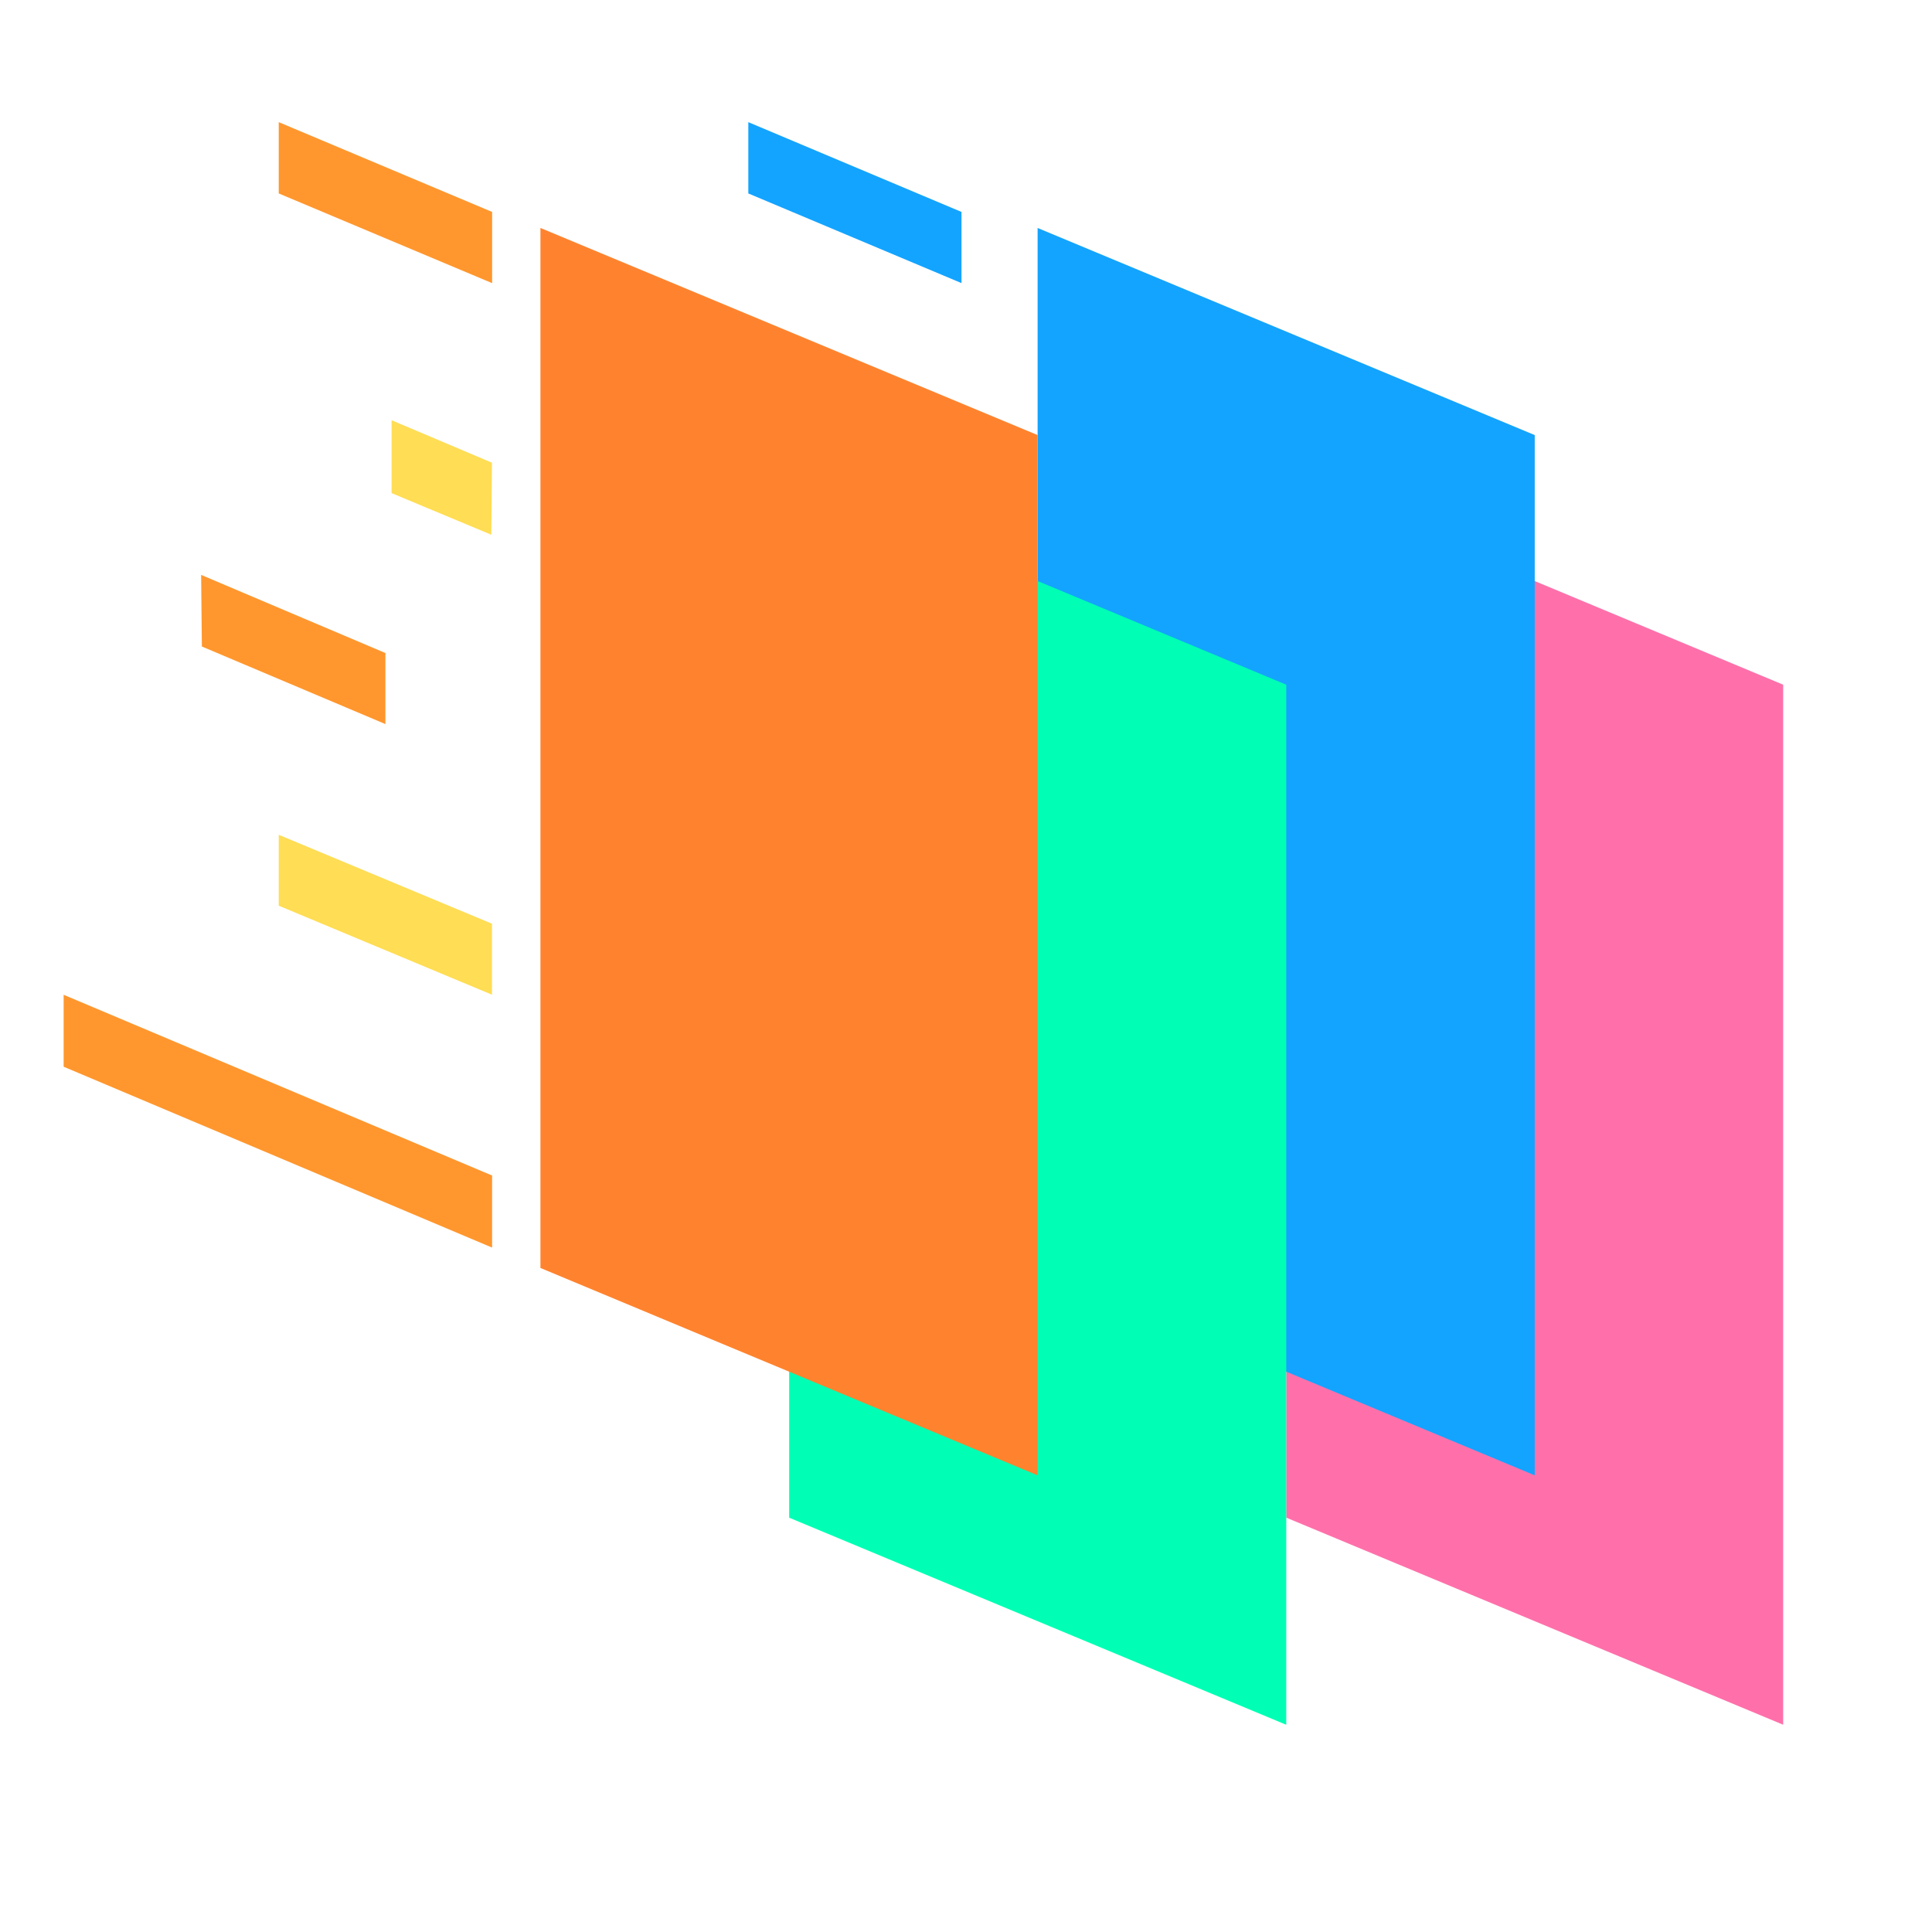 <svg xmlns="http://www.w3.org/2000/svg" xmlns:xlink="http://www.w3.org/1999/xlink" width="80" height="80" viewBox="0 0 80 80">
  <defs>
    <clipPath id="clip-path">
      <rect id="矩形_36490" data-name="矩形 36490" width="80" height="80" transform="translate(734 3482)" fill="#fff" stroke="#707070" stroke-width="1"/>
    </clipPath>
    <clipPath id="clip-path-2">
      <rect id="矩形_36405" data-name="矩形 36405" width="246.841" height="76.475" fill="none"/>
    </clipPath>
    <clipPath id="clip-path-3">
      <path id="路径_53065" data-name="路径 53065" d="M7.546,6.259l8.828,3.711h.008V7.025L7.546,3.307Z" transform="translate(-7.546 -3.307)" fill="none"/>
    </clipPath>
    <clipPath id="clip-path-4">
      <rect id="矩形_36374" data-name="矩形 36374" width="244.204" height="66.36" fill="none"/>
    </clipPath>
    <linearGradient id="linear-gradient" x1="-0.011" y1="1.076" x2="-0.005" y2="1.076" gradientUnits="objectBoundingBox">
      <stop offset="0"/>
      <stop offset="0" stop-color="#ffd300"/>
      <stop offset="0.1" stop-color="#ffcd05"/>
      <stop offset="0.2" stop-color="#ffc60a"/>
      <stop offset="0.3" stop-color="#ffc00f"/>
      <stop offset="0.4" stop-color="#ffb914"/>
      <stop offset="0.5" stop-color="#ffb319"/>
      <stop offset="0.6" stop-color="#ffad1d"/>
      <stop offset="0.7" stop-color="#ffa821"/>
      <stop offset="0.8" stop-color="#ffa226"/>
      <stop offset="0.9" stop-color="#ff9d2a"/>
      <stop offset="1" stop-color="#ff972e"/>
      <stop offset="1"/>
    </linearGradient>
    <linearGradient id="linear-gradient-2" x1="-1.306" y1="8.695" x2="-1.133" y2="8.695" gradientUnits="objectBoundingBox">
      <stop offset="0" stop-color="#ffd300"/>
      <stop offset="0.1" stop-color="#ffcd05"/>
      <stop offset="0.2" stop-color="#ffc60a"/>
      <stop offset="0.3" stop-color="#ffc00f"/>
      <stop offset="0.4" stop-color="#ffb914"/>
      <stop offset="0.5" stop-color="#ffb319"/>
      <stop offset="0.6" stop-color="#ffad1d"/>
      <stop offset="0.7" stop-color="#ffa821"/>
      <stop offset="0.8" stop-color="#ffa226"/>
      <stop offset="0.9" stop-color="#ff9d2a"/>
      <stop offset="1" stop-color="#ff972e"/>
    </linearGradient>
    <clipPath id="clip-path-7">
      <path id="路径_53067" data-name="路径 53067" d="M20.259,6.259l8.822,3.711h.006V7.025L20.259,3.307Z" transform="translate(-20.259 -3.307)" fill="none"/>
    </clipPath>
    <clipPath id="clip-path-8">
      <rect id="矩形_36378" data-name="矩形 36378" width="244.203" height="66.36" fill="none"/>
    </clipPath>
    <linearGradient id="linear-gradient-3" x1="-0.011" y1="1.076" x2="-0.005" y2="1.076" gradientUnits="objectBoundingBox">
      <stop offset="0"/>
      <stop offset="0" stop-color="#3056ff"/>
      <stop offset="0.1" stop-color="#2d5dff"/>
      <stop offset="0.2" stop-color="#2b63ff"/>
      <stop offset="0.3" stop-color="#286aff"/>
      <stop offset="0.4" stop-color="#2572ff"/>
      <stop offset="0.5" stop-color="#227aff"/>
      <stop offset="0.6" stop-color="#1f83ff"/>
      <stop offset="0.7" stop-color="#1c8bff"/>
      <stop offset="0.8" stop-color="#1993ff"/>
      <stop offset="0.9" stop-color="#169cff"/>
      <stop offset="1" stop-color="#13a4ff"/>
      <stop offset="1"/>
    </linearGradient>
    <linearGradient id="linear-gradient-4" x1="-3.51" y1="12.784" x2="-3.337" y2="12.784" gradientUnits="objectBoundingBox">
      <stop offset="0" stop-color="#3056ff"/>
      <stop offset="0.1" stop-color="#2d5dff"/>
      <stop offset="0.2" stop-color="#2b63ff"/>
      <stop offset="0.3" stop-color="#286aff"/>
      <stop offset="0.4" stop-color="#2572ff"/>
      <stop offset="0.5" stop-color="#227aff"/>
      <stop offset="0.6" stop-color="#1f83ff"/>
      <stop offset="0.7" stop-color="#1c8bff"/>
      <stop offset="0.8" stop-color="#1993ff"/>
      <stop offset="0.9" stop-color="#169cff"/>
      <stop offset="1" stop-color="#13a4ff"/>
    </linearGradient>
    <clipPath id="clip-path-11">
      <path id="路径_53070" data-name="路径 53070" d="M13.076,21.743v0Zm-7.6-3.213,7.6,3.212V18.8L5.445,15.564Z" transform="translate(-5.445 -15.564)" fill="none"/>
    </clipPath>
    <clipPath id="clip-path-12">
      <rect id="矩形_36382" data-name="矩形 36382" width="244.206" height="66.36" fill="none"/>
    </clipPath>
    <linearGradient id="linear-gradient-6" x1="-1.091" y1="7.781" x2="-0.891" y2="7.781" xlink:href="#linear-gradient-2"/>
    <clipPath id="clip-path-15">
      <path id="路径_53072" data-name="路径 53072" d="M1.723,29.911,19.465,37.4V34.416L1.723,26.932Z" transform="translate(-1.723 -26.932)" fill="none"/>
    </clipPath>
    <linearGradient id="linear-gradient-8" x1="-0.149" y1="3.568" x2="-0.062" y2="3.568" xlink:href="#linear-gradient-2"/>
    <clipPath id="clip-path-19">
      <path id="路径_53083" data-name="路径 53083" d="M35.218,14.748,14.631,6.171V49.239l10.3,4.292v6.045l20.584,8.576h0V59.575l20.579,8.576V25.083L55.805,20.791V14.747L35.218,6.171Z" transform="translate(-14.631 -6.171)" fill="none"/>
    </clipPath>
    <clipPath id="clip-path-20">
      <rect id="矩形_36404" data-name="矩形 36404" width="244.206" height="67.69" fill="none"/>
    </clipPath>
    <clipPath id="clip-path-21">
      <path id="路径_53075" data-name="路径 53075" d="M34.822,56,55.4,64.574V21.508L34.822,12.924Z" transform="translate(-34.822 -12.924)" fill="none"/>
    </clipPath>
    <clipPath id="clip-path-22">
      <rect id="矩形_36390" data-name="矩形 36390" width="244.204" height="66.353" fill="none"/>
    </clipPath>
    <linearGradient id="linear-gradient-9" x1="-0.011" y1="1.076" x2="-0.005" y2="1.076" gradientUnits="objectBoundingBox">
      <stop offset="0"/>
      <stop offset="0" stop-color="#be0080"/>
      <stop offset="0.1" stop-color="#c30984"/>
      <stop offset="0.2" stop-color="#c81287"/>
      <stop offset="0.3" stop-color="#ce1d8b"/>
      <stop offset="0.4" stop-color="#d52890"/>
      <stop offset="0.5" stop-color="#dc3494"/>
      <stop offset="0.6" stop-color="#e33f99"/>
      <stop offset="0.7" stop-color="#ea4b9d"/>
      <stop offset="0.8" stop-color="#f157a2"/>
      <stop offset="0.9" stop-color="#f863a6"/>
      <stop offset="1" stop-color="#ff70ab"/>
      <stop offset="1"/>
    </linearGradient>
    <clipPath id="clip-path-24">
      <path id="路径_53076" data-name="路径 53076" d="M34.822,56l20.563,8.571H55.4V21.508L34.822,12.924Z" transform="translate(-34.822 -12.924)" fill="none"/>
    </clipPath>
    <linearGradient id="linear-gradient-10" x1="-2.588" y1="1.137" x2="-2.514" y2="1.137" gradientUnits="objectBoundingBox">
      <stop offset="0" stop-color="#be0080"/>
      <stop offset="0.1" stop-color="#c30984"/>
      <stop offset="0.2" stop-color="#c81287"/>
      <stop offset="0.3" stop-color="#ce1d8b"/>
      <stop offset="0.4" stop-color="#d52890"/>
      <stop offset="0.5" stop-color="#dc3494"/>
      <stop offset="0.6" stop-color="#e33f99"/>
      <stop offset="0.7" stop-color="#ea4b9d"/>
      <stop offset="0.8" stop-color="#f157a2"/>
      <stop offset="0.9" stop-color="#f863a6"/>
      <stop offset="1" stop-color="#ff70ab"/>
    </linearGradient>
    <clipPath id="clip-path-25">
      <path id="路径_53077" data-name="路径 53077" d="M28.09,49.236v0l20.587,8.587V14.748L28.09,6.171Z" transform="translate(-28.09 -6.171)" fill="none"/>
    </clipPath>
    <clipPath id="clip-path-26">
      <rect id="矩形_36394" data-name="矩形 36394" width="244.204" height="66.362" fill="none"/>
    </clipPath>
    <linearGradient id="linear-gradient-12" x1="-2.087" y1="1.282" x2="-2.013" y2="1.282" xlink:href="#linear-gradient-4"/>
    <clipPath id="clip-path-29">
      <path id="路径_53079" data-name="路径 53079" d="M21.363,56,41.95,64.574V21.508L21.363,12.924Z" transform="translate(-21.363 -12.924)" fill="none"/>
    </clipPath>
    <clipPath id="clip-path-30">
      <rect id="矩形_36398" data-name="矩形 36398" width="244.206" height="66.353" fill="none"/>
    </clipPath>
    <linearGradient id="linear-gradient-13" x1="-0.011" y1="1.076" x2="-0.005" y2="1.076" gradientUnits="objectBoundingBox">
      <stop offset="0"/>
      <stop offset="0" stop-color="#009293"/>
      <stop offset="0.1" stop-color="#009b96"/>
      <stop offset="0.2" stop-color="#00a499"/>
      <stop offset="0.3" stop-color="#00af9c"/>
      <stop offset="0.4" stop-color="#00ba9f"/>
      <stop offset="0.5" stop-color="#00c5a3"/>
      <stop offset="0.6" stop-color="#00d0a7"/>
      <stop offset="0.7" stop-color="#00dbaa"/>
      <stop offset="0.8" stop-color="#00e6ae"/>
      <stop offset="0.9" stop-color="#00f3b1"/>
      <stop offset="1" stop-color="#00ffb5"/>
      <stop offset="1"/>
    </linearGradient>
    <clipPath id="clip-path-32">
      <path id="路径_53080" data-name="路径 53080" d="M21.363,56l20.57,8.571h.017V21.508L21.363,12.924Z" transform="translate(-21.363 -12.924)" fill="none"/>
    </clipPath>
    <linearGradient id="linear-gradient-14" x1="-1.587" y1="1.137" x2="-1.513" y2="1.137" gradientUnits="objectBoundingBox">
      <stop offset="0" stop-color="#009293"/>
      <stop offset="0.1" stop-color="#009b96"/>
      <stop offset="0.2" stop-color="#00a499"/>
      <stop offset="0.3" stop-color="#00af9c"/>
      <stop offset="0.4" stop-color="#00ba9f"/>
      <stop offset="0.5" stop-color="#00c5a3"/>
      <stop offset="0.6" stop-color="#00d0a7"/>
      <stop offset="0.7" stop-color="#00dbaa"/>
      <stop offset="0.8" stop-color="#00e6ae"/>
      <stop offset="0.9" stop-color="#00f3b1"/>
      <stop offset="1" stop-color="#00ffb5"/>
    </linearGradient>
    <clipPath id="clip-path-33">
      <path id="路径_53081" data-name="路径 53081" d="M14.631,49.236v0l20.587,8.587V14.748L14.631,6.171Z" transform="translate(-14.631 -6.171)" fill="none"/>
    </clipPath>
    <linearGradient id="linear-gradient-15" x1="-0.011" y1="1.076" x2="-0.005" y2="1.076" gradientUnits="objectBoundingBox">
      <stop offset="0"/>
      <stop offset="0" stop-color="#ffd300"/>
      <stop offset="0.1" stop-color="#ffca05"/>
      <stop offset="0.2" stop-color="#ffc20a"/>
      <stop offset="0.3" stop-color="#ffb90e"/>
      <stop offset="0.4" stop-color="#ffb113"/>
      <stop offset="0.5" stop-color="#ffa918"/>
      <stop offset="0.6" stop-color="#ffa01d"/>
      <stop offset="0.7" stop-color="#ff9921"/>
      <stop offset="0.8" stop-color="#ff9125"/>
      <stop offset="0.9" stop-color="#ff8a2a"/>
      <stop offset="1" stop-color="#ff832e"/>
      <stop offset="1"/>
    </linearGradient>
    <linearGradient id="linear-gradient-16" x1="-1.087" y1="1.314" x2="-1.013" y2="1.314" gradientUnits="objectBoundingBox">
      <stop offset="0" stop-color="#ffd300"/>
      <stop offset="0.1" stop-color="#ffca05"/>
      <stop offset="0.2" stop-color="#ffc20a"/>
      <stop offset="0.3" stop-color="#ffb90e"/>
      <stop offset="0.4" stop-color="#ffb113"/>
      <stop offset="0.5" stop-color="#ffa918"/>
      <stop offset="0.6" stop-color="#ffa01d"/>
      <stop offset="0.7" stop-color="#ff9921"/>
      <stop offset="0.8" stop-color="#ff9125"/>
      <stop offset="0.9" stop-color="#ff8a2a"/>
      <stop offset="1" stop-color="#ff832e"/>
    </linearGradient>
  </defs>
  <g id="蒙版组_56788" data-name="蒙版组 56788" transform="translate(-734 -3482)" clip-path="url(#clip-path)">
    <g id="组_79239" data-name="组 79239" transform="translate(734 3482)" clip-path="url(#clip-path-2)">
      <g id="组_79168" data-name="组 79168" transform="translate(11.542 5.058)">
        <g id="组_79167" data-name="组 79167" clip-path="url(#clip-path-3)">
          <g id="组_79166" data-name="组 79166" transform="translate(-8.906 0)" opacity="0">
            <g id="组_79165" data-name="组 79165">
              <g id="组_79164" data-name="组 79164" clip-path="url(#clip-path-4)">
                <g id="组_79163" data-name="组 79163" transform="translate(0 0)">
                  <g id="组_79162" data-name="组 79162" clip-path="url(#clip-path-4)">
                    <rect id="矩形_36372" data-name="矩形 36372" width="244.204" height="66.36" transform="translate(0)" fill="url(#linear-gradient)"/>
                  </g>
                </g>
              </g>
            </g>
          </g>
        </g>
      </g>
      <g id="组_79170" data-name="组 79170" transform="translate(11.542 5.058)">
        <g id="组_79169" data-name="组 79169" clip-path="url(#clip-path-3)">
          <rect id="矩形_36375" data-name="矩形 36375" width="8.836" height="6.662" transform="translate(0)" fill="url(#linear-gradient-2)"/>
        </g>
      </g>
      <g id="组_79177" data-name="组 79177" transform="translate(30.986 5.058)">
        <g id="组_79176" data-name="组 79176" clip-path="url(#clip-path-7)">
          <g id="组_79175" data-name="组 79175" transform="translate(-28.351 0)" opacity="0">
            <g id="组_79174" data-name="组 79174" transform="translate(0)">
              <g id="组_79173" data-name="组 79173" clip-path="url(#clip-path-8)">
                <g id="组_79172" data-name="组 79172" transform="translate(0 0)">
                  <g id="组_79171" data-name="组 79171" clip-path="url(#clip-path-8)">
                    <rect id="矩形_36376" data-name="矩形 36376" width="244.203" height="66.36" transform="translate(0 0)" fill="url(#linear-gradient-3)"/>
                  </g>
                </g>
              </g>
            </g>
          </g>
        </g>
      </g>
      <g id="组_79179" data-name="组 79179" transform="translate(30.986 5.058)">
        <g id="组_79178" data-name="组 79178" clip-path="url(#clip-path-7)">
          <rect id="矩形_36379" data-name="矩形 36379" width="8.828" height="6.663" transform="translate(0)" fill="url(#linear-gradient-4)"/>
        </g>
      </g>
      <path id="路径_53069" data-name="路径 53069" d="M10.6,14.395l4.13,1.724.026-2.983L10.6,11.377Z" transform="translate(5.615 6.024)" fill="#ffdd54"/>
      <g id="组_79186" data-name="组 79186" transform="translate(8.328 23.805)">
        <g id="组_79185" data-name="组 79185" clip-path="url(#clip-path-11)">
          <g id="组_79184" data-name="组 79184" transform="translate(-5.693 -18.747)" opacity="0">
            <g id="组_79183" data-name="组 79183" transform="translate(0 0)">
              <g id="组_79182" data-name="组 79182" clip-path="url(#clip-path-12)">
                <g id="组_79181" data-name="组 79181" transform="translate(0 0)">
                  <g id="组_79180" data-name="组 79180" clip-path="url(#clip-path-12)">
                    <rect id="矩形_36380" data-name="矩形 36380" width="244.206" height="66.36" transform="translate(0 0)" fill="url(#linear-gradient)"/>
                  </g>
                </g>
              </g>
            </g>
          </g>
        </g>
      </g>
      <g id="组_79188" data-name="组 79188" transform="translate(8.328 23.805)">
        <g id="组_79187" data-name="组 79187" clip-path="url(#clip-path-11)">
          <rect id="矩形_36383" data-name="矩形 36383" width="7.631" height="6.179" transform="translate(0 0)" fill="url(#linear-gradient-6)"/>
        </g>
      </g>
      <g id="组_79195" data-name="组 79195" transform="translate(2.635 41.192)">
        <g id="组_79194" data-name="组 79194" clip-path="url(#clip-path-15)">
          <g id="组_79193" data-name="组 79193" transform="translate(0 -36.134)" opacity="0">
            <g id="组_79192" data-name="组 79192" transform="translate(0 0)">
              <g id="组_79191" data-name="组 79191" clip-path="url(#clip-path-4)">
                <g id="组_79190" data-name="组 79190" transform="translate(0 0)">
                  <g id="组_79189" data-name="组 79189" clip-path="url(#clip-path-4)">
                    <rect id="矩形_36384" data-name="矩形 36384" width="244.204" height="66.36" transform="translate(0 0)" fill="url(#linear-gradient)"/>
                  </g>
                </g>
              </g>
            </g>
          </g>
        </g>
      </g>
      <g id="组_79197" data-name="组 79197" transform="translate(2.635 41.192)">
        <g id="组_79196" data-name="组 79196" clip-path="url(#clip-path-15)">
          <rect id="矩形_36387" data-name="矩形 36387" width="17.742" height="10.465" transform="translate(0 0)" fill="url(#linear-gradient-8)"/>
        </g>
      </g>
      <path id="路径_53074" data-name="路径 53074" d="M16.376,29.227l.006,0-.006,0Zm-8.83-3.691,8.83,3.686v-2.94L7.546,22.6Z" transform="translate(3.996 11.967)" fill="#ffdd54"/>
      <g id="组_79238" data-name="组 79238" transform="translate(22.378 9.439)">
        <g id="组_79237" data-name="组 79237" clip-path="url(#clip-path-19)">
          <g id="组_79236" data-name="组 79236" transform="translate(-19.743 -4.383)" style="isolation: isolate">
            <g id="组_79235" data-name="组 79235" transform="translate(0)">
              <g id="组_79234" data-name="组 79234" clip-path="url(#clip-path-20)">
                <g id="组_79204" data-name="组 79204" transform="translate(50.625 14.712)">
                  <g id="组_79203" data-name="组 79203" transform="translate(0 0)" clip-path="url(#clip-path-21)">
                    <g id="组_79202" data-name="组 79202" transform="translate(-50.625 -14.709)" opacity="0">
                      <g id="组_79201" data-name="组 79201" transform="translate(0 0)">
                        <g id="组_79200" data-name="组 79200" clip-path="url(#clip-path-22)">
                          <g id="组_79199" data-name="组 79199" transform="translate(0 0)">
                            <g id="组_79198" data-name="组 79198" clip-path="url(#clip-path-22)">
                              <rect id="矩形_36388" data-name="矩形 36388" width="244.204" height="66.353" transform="translate(0 0)" fill="url(#linear-gradient-9)"/>
                            </g>
                          </g>
                        </g>
                      </g>
                    </g>
                  </g>
                </g>
                <g id="组_79206" data-name="组 79206" transform="translate(50.625 14.712)">
                  <g id="组_79205" data-name="组 79205" transform="translate(0 0)" clip-path="url(#clip-path-24)">
                    <rect id="矩形_36391" data-name="矩形 36391" width="20.579" height="51.644" transform="translate(0 0)" fill="url(#linear-gradient-10)"/>
                  </g>
                </g>
                <g id="组_79213" data-name="组 79213" transform="translate(40.328 4.383)">
                  <g id="组_79212" data-name="组 79212" clip-path="url(#clip-path-25)">
                    <g id="组_79211" data-name="组 79211" transform="translate(-40.328 -4.383)" opacity="0">
                      <g id="组_79210" data-name="组 79210" transform="translate(0)">
                        <g id="组_79209" data-name="组 79209" clip-path="url(#clip-path-26)">
                          <g id="组_79208" data-name="组 79208" transform="translate(0 0)">
                            <g id="组_79207" data-name="组 79207" clip-path="url(#clip-path-26)">
                              <rect id="矩形_36392" data-name="矩形 36392" width="244.204" height="66.362" transform="translate(0)" fill="url(#linear-gradient-3)"/>
                            </g>
                          </g>
                        </g>
                      </g>
                    </g>
                  </g>
                </g>
                <g id="组_79215" data-name="组 79215" transform="translate(40.328 4.383)">
                  <g id="组_79214" data-name="组 79214" clip-path="url(#clip-path-25)">
                    <rect id="矩形_36395" data-name="矩形 36395" width="20.587" height="51.653" transform="translate(0 0)" fill="url(#linear-gradient-12)"/>
                  </g>
                </g>
                <g id="组_79222" data-name="组 79222" transform="translate(30.039 14.712)">
                  <g id="组_79221" data-name="组 79221" transform="translate(0 0)" clip-path="url(#clip-path-29)">
                    <g id="组_79220" data-name="组 79220" transform="translate(-30.039 -14.709)" opacity="0">
                      <g id="组_79219" data-name="组 79219" transform="translate(0 0)">
                        <g id="组_79218" data-name="组 79218" clip-path="url(#clip-path-30)">
                          <g id="组_79217" data-name="组 79217" transform="translate(0 0)">
                            <g id="组_79216" data-name="组 79216" clip-path="url(#clip-path-30)">
                              <rect id="矩形_36396" data-name="矩形 36396" width="244.206" height="66.353" transform="translate(0)" fill="url(#linear-gradient-13)"/>
                            </g>
                          </g>
                        </g>
                      </g>
                    </g>
                  </g>
                </g>
                <g id="组_79224" data-name="组 79224" transform="translate(30.039 14.712)">
                  <g id="组_79223" data-name="组 79223" transform="translate(0 0)" clip-path="url(#clip-path-32)">
                    <rect id="矩形_36399" data-name="矩形 36399" width="20.587" height="51.644" transform="translate(0)" fill="url(#linear-gradient-14)"/>
                  </g>
                </g>
                <g id="组_79231" data-name="组 79231" transform="translate(19.743 4.383)">
                  <g id="组_79230" data-name="组 79230" clip-path="url(#clip-path-33)">
                    <g id="组_79229" data-name="组 79229" transform="translate(-19.743 -4.383)" opacity="0">
                      <g id="组_79228" data-name="组 79228" transform="translate(0)">
                        <g id="组_79227" data-name="组 79227" clip-path="url(#clip-path-26)">
                          <g id="组_79226" data-name="组 79226" transform="translate(0 0)">
                            <g id="组_79225" data-name="组 79225" clip-path="url(#clip-path-26)">
                              <rect id="矩形_36400" data-name="矩形 36400" width="244.204" height="66.362" transform="translate(0)" fill="url(#linear-gradient-15)"/>
                            </g>
                          </g>
                        </g>
                      </g>
                    </g>
                  </g>
                </g>
                <g id="组_79233" data-name="组 79233" transform="translate(19.743 4.383)">
                  <g id="组_79232" data-name="组 79232" clip-path="url(#clip-path-33)">
                    <rect id="矩形_36403" data-name="矩形 36403" width="20.587" height="51.653" transform="translate(0 0)" fill="url(#linear-gradient-16)"/>
                  </g>
                </g>
              </g>
            </g>
          </g>
        </g>
      </g>
    </g>
  </g>
</svg>
